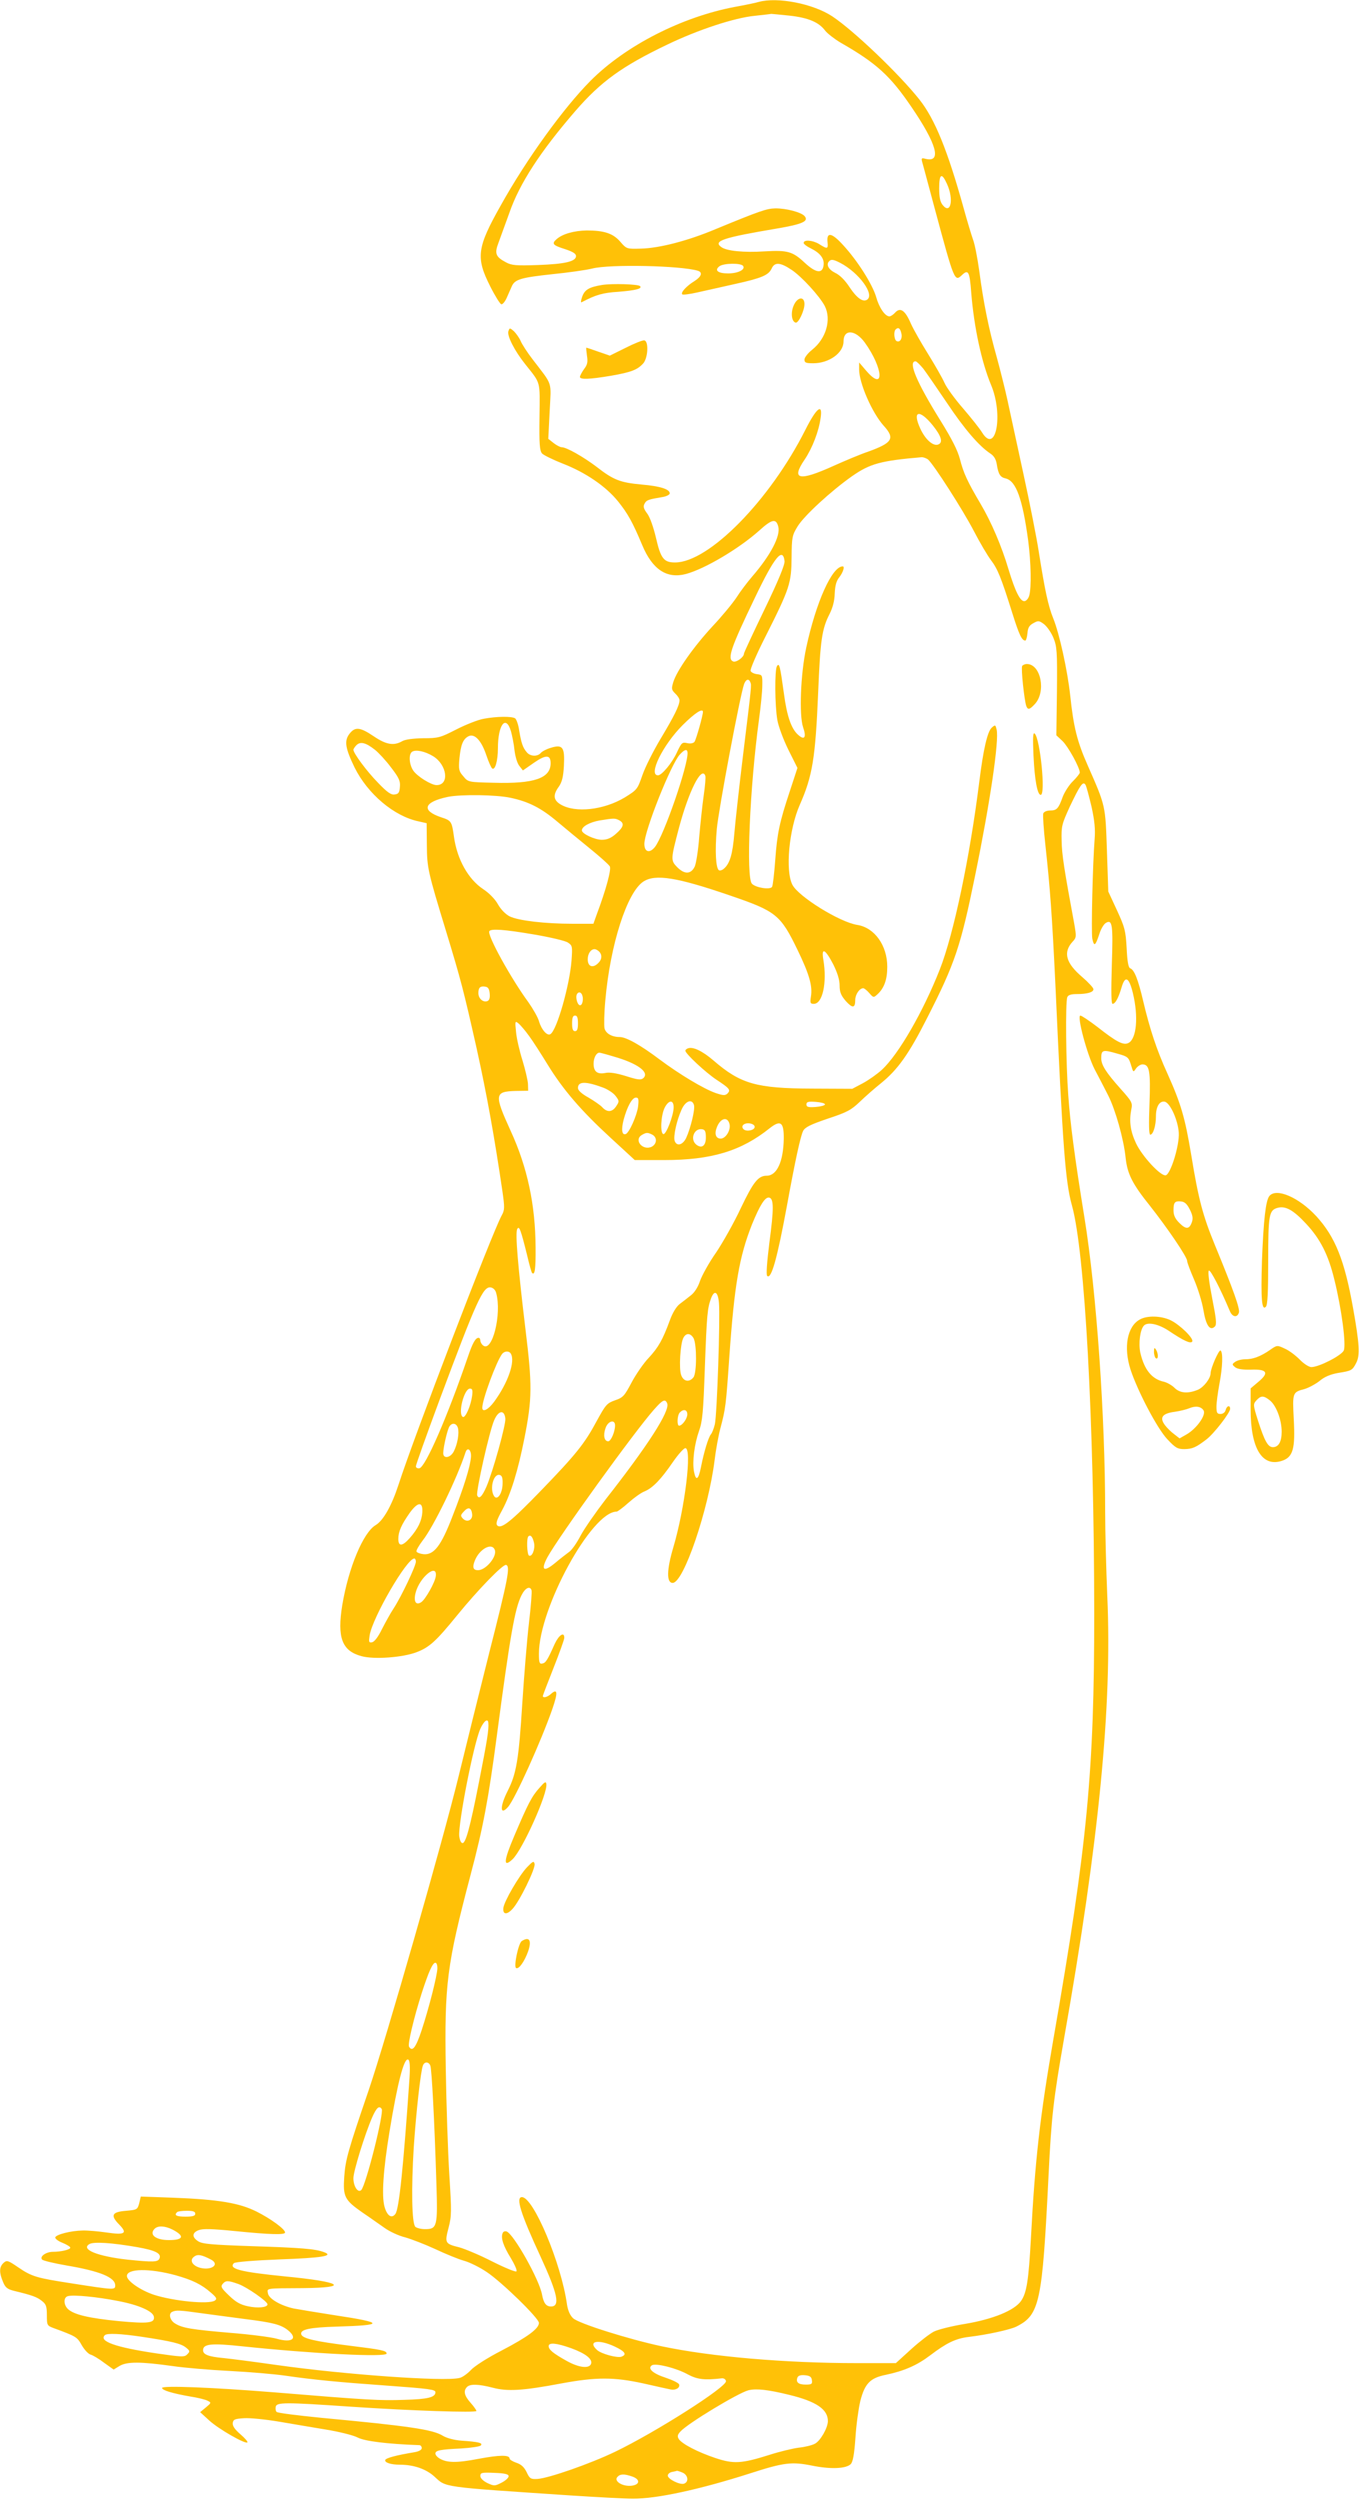 <?xml version="1.0" standalone="no"?>
<!DOCTYPE svg PUBLIC "-//W3C//DTD SVG 20010904//EN"
 "http://www.w3.org/TR/2001/REC-SVG-20010904/DTD/svg10.dtd">
<svg version="1.0" xmlns="http://www.w3.org/2000/svg"
 width="696pt" height="1280pt" viewBox="0 0 696 1280"
 preserveAspectRatio="xMidYMid meet">
<g transform="translate(0,1280) scale(0.1,-0.1)"
fill="#ffc107" stroke="none">
<path d="M3885 12790 c-16 -5 -70 -16 -120 -25 -272 -51 -561 -198 -741 -379
-138 -139 -327 -400 -459 -637 -123 -218 -129 -268 -54 -416 24 -48 50 -89 56
-91 7 -2 20 14 29 35 9 21 21 48 26 59 16 34 49 43 206 60 81 8 173 21 205 29
90 23 452 15 540 -11 27 -8 20 -30 -16 -53 -41 -25 -72 -59 -63 -68 3 -4 39 1
79 10 39 9 126 28 192 43 136 30 171 45 187 79 15 34 44 32 101 -6 52 -34 145
-136 171 -186 35 -69 7 -167 -65 -224 -21 -17 -39 -39 -39 -50 0 -16 7 -19 45
-19 81 0 155 53 155 111 0 65 60 62 109 -5 96 -134 102 -255 7 -144 l-36 42 0
-36 c0 -70 66 -221 125 -287 60 -66 47 -88 -80 -134 -39 -13 -117 -46 -175
-72 -179 -81 -220 -72 -149 32 39 58 73 145 82 215 11 76 -22 49 -78 -62 -182
-362 -495 -680 -668 -680 -57 0 -73 20 -97 124 -13 56 -31 107 -45 126 -19 25
-22 37 -14 51 10 19 20 22 92 34 20 3 37 12 37 19 0 21 -49 37 -144 45 -109
10 -144 23 -231 91 -69 52 -154 100 -178 100 -8 0 -27 10 -41 21 l-28 22 7
141 c8 159 18 128 -88 267 -27 35 -54 77 -61 94 -7 16 -23 38 -34 49 -21 18
-22 18 -28 1 -9 -23 31 -101 86 -170 81 -102 75 -81 73 -269 -2 -142 1 -173
13 -188 9 -9 58 -33 109 -53 113 -44 218 -115 280 -192 50 -62 75 -107 124
-224 52 -125 126 -174 224 -148 97 26 272 130 375 222 65 59 87 64 98 20 12
-47 -39 -145 -132 -253 -26 -30 -63 -79 -82 -109 -19 -29 -74 -96 -123 -148
-97 -105 -183 -227 -201 -286 -10 -34 -9 -39 10 -58 12 -11 22 -26 22 -35 0
-26 -28 -82 -97 -197 -37 -62 -79 -145 -93 -186 -25 -72 -27 -75 -90 -114
-108 -65 -254 -81 -329 -36 -37 22 -40 49 -9 91 16 23 23 50 26 107 5 95 -6
111 -67 92 -21 -6 -44 -18 -51 -26 -17 -20 -54 -19 -72 3 -20 23 -28 46 -39
111 -4 30 -14 58 -21 63 -18 11 -94 10 -159 -2 -30 -5 -93 -30 -142 -55 -82
-42 -92 -45 -170 -45 -52 -1 -91 -6 -107 -15 -43 -25 -83 -18 -146 25 -70 47
-95 50 -124 13 -28 -36 -22 -74 26 -173 67 -135 202 -250 329 -276 l40 -9 1
-110 c1 -120 5 -137 99 -445 76 -250 89 -300 156 -598 53 -240 91 -453 132
-731 12 -84 12 -97 -4 -125 -53 -99 -449 -1133 -529 -1381 -34 -104 -77 -181
-116 -204 -64 -38 -139 -218 -171 -409 -27 -167 -2 -235 98 -262 64 -18 211
-7 282 20 66 25 100 56 209 190 106 130 235 263 250 257 22 -7 11 -67 -87
-452 -51 -203 -121 -485 -155 -625 -81 -333 -372 -1348 -461 -1610 -107 -313
-120 -359 -126 -446 -7 -102 2 -119 92 -182 39 -26 90 -63 115 -80 25 -18 72
-40 105 -48 32 -9 102 -36 154 -60 53 -25 119 -52 148 -60 29 -8 81 -34 115
-57 77 -51 268 -237 268 -261 0 -29 -56 -71 -190 -141 -74 -38 -141 -81 -159
-101 -17 -18 -43 -37 -58 -40 -76 -19 -587 17 -933 66 -113 16 -236 32 -275
36 -78 7 -105 18 -105 40 0 33 43 37 202 20 362 -38 738 -57 738 -37 0 15 -25
20 -195 41 -169 21 -236 36 -242 57 -8 25 43 36 182 40 246 7 244 20 -9 58
-91 14 -186 30 -213 35 -67 15 -127 50 -131 78 -4 26 -15 25 178 26 246 2 202
32 -90 60 -231 23 -291 39 -262 68 6 6 106 14 231 19 222 8 282 18 231 37 -44
17 -118 23 -372 31 -204 7 -252 11 -273 25 -33 21 -32 44 3 57 20 8 68 7 187
-5 180 -18 255 -20 255 -7 0 17 -74 71 -146 107 -88 44 -194 62 -426 71 l-167
6 -8 -34 c-9 -33 -11 -34 -68 -39 -72 -6 -81 -23 -35 -70 45 -46 30 -55 -65
-41 -42 6 -97 11 -123 10 -58 -1 -134 -20 -139 -35 -2 -6 14 -19 37 -28 22 -9
40 -20 40 -25 0 -10 -48 -21 -89 -21 -36 0 -70 -25 -55 -40 6 -6 62 -19 125
-30 171 -29 249 -61 249 -102 0 -24 -3 -24 -227 11 -175 27 -200 34 -269 81
-54 37 -59 38 -76 23 -22 -20 -23 -49 -3 -96 12 -30 22 -38 57 -47 95 -23 116
-31 142 -51 22 -17 26 -28 26 -74 0 -50 1 -53 33 -65 117 -43 122 -46 145 -87
13 -23 33 -45 45 -49 12 -3 44 -22 70 -42 l49 -35 31 19 c38 22 107 22 271 -1
61 -9 192 -20 291 -25 99 -5 228 -16 285 -24 144 -21 268 -33 520 -51 220 -16
250 -20 250 -34 0 -26 -39 -36 -160 -39 -126 -4 -174 -2 -660 38 -321 26 -580
36 -580 23 0 -12 53 -28 145 -44 39 -6 79 -16 89 -22 19 -9 18 -11 -10 -34
l-29 -24 47 -43 c48 -44 185 -122 195 -112 4 3 -13 22 -36 42 -29 25 -41 43
-39 58 3 18 11 21 58 24 30 2 109 -6 175 -17 66 -11 175 -30 243 -41 68 -11
141 -29 164 -41 37 -19 151 -33 316 -39 6 0 12 -7 12 -15 0 -9 -14 -17 -37
-21 -96 -16 -147 -30 -150 -40 -4 -13 28 -24 74 -24 72 0 135 -22 178 -61 61
-56 30 -52 690 -96 138 -9 284 -17 325 -17 122 -1 340 46 600 129 176 57 215
61 320 40 93 -19 173 -16 197 8 11 11 18 49 24 134 4 66 16 151 25 189 23 89
50 118 130 134 95 20 161 49 228 100 83 63 130 86 196 94 93 11 213 37 245 53
120 60 133 122 165 773 15 306 25 390 80 705 178 1006 246 1699 221 2260 -6
143 -11 337 -11 432 0 492 -44 1125 -106 1508 -51 314 -73 485 -83 627 -12
159 -15 477 -5 502 4 11 19 16 48 16 54 0 86 9 86 25 0 7 -25 34 -56 61 -85
72 -101 127 -51 182 20 21 20 26 9 90 -52 281 -64 357 -65 427 -2 75 1 85 42
175 52 109 67 132 80 112 5 -8 18 -58 31 -112 16 -73 20 -116 16 -167 -10
-128 -18 -473 -12 -509 9 -43 16 -38 36 23 8 26 23 51 33 57 34 21 38 -9 31
-216 -4 -139 -3 -198 4 -198 14 0 30 30 46 84 18 63 38 53 58 -29 29 -121 19
-233 -22 -255 -26 -14 -61 4 -160 82 -42 32 -81 58 -87 58 -19 0 34 -199 73
-275 20 -38 52 -99 70 -135 37 -74 79 -222 89 -320 9 -82 35 -133 125 -245 89
-113 190 -261 190 -282 0 -8 16 -50 35 -94 19 -44 41 -114 48 -156 13 -80 34
-110 59 -85 10 10 7 39 -14 145 -15 77 -23 136 -17 141 7 8 60 -94 107 -206
13 -32 38 -37 47 -9 6 20 -27 113 -123 346 -62 151 -84 234 -121 460 -32 192
-52 262 -123 420 -55 121 -89 225 -123 368 -26 112 -46 162 -67 169 -9 3 -15
36 -18 104 -5 90 -10 107 -50 194 l-44 95 -7 210 c-8 233 -6 226 -98 435 -55
124 -73 198 -90 359 -14 128 -55 316 -87 395 -26 64 -43 145 -74 341 -11 72
-47 254 -80 405 -33 151 -69 320 -81 374 -12 55 -37 154 -55 220 -40 141 -67
274 -89 440 -9 65 -23 137 -32 160 -8 23 -30 95 -48 161 -82 295 -147 455
-226 555 -104 131 -335 352 -446 426 -98 65 -281 101 -378 74z m158 -70 c98
-11 151 -34 183 -77 12 -15 48 -43 80 -62 182 -104 253 -169 360 -326 132
-193 159 -290 73 -268 -18 5 -21 3 -17 -13 3 -10 33 -122 67 -249 99 -367 100
-369 138 -333 32 30 39 18 47 -90 14 -176 53 -357 102 -474 63 -151 25 -357
-46 -243 -12 20 -56 75 -97 123 -42 48 -85 107 -96 132 -11 25 -49 91 -83 146
-35 56 -75 126 -89 157 -29 68 -54 85 -80 57 -10 -11 -23 -20 -30 -20 -22 0
-53 45 -68 100 -19 64 -95 185 -169 265 -57 63 -85 69 -80 17 4 -38 0 -39 -44
-11 -34 20 -80 23 -78 4 1 -5 16 -17 35 -26 49 -24 71 -52 67 -86 -5 -46 -39
-42 -97 12 -61 57 -87 65 -204 58 -108 -7 -197 2 -223 22 -43 31 7 48 286 95
129 22 163 37 141 63 -16 20 -96 41 -151 40 -44 -1 -79 -13 -307 -107 -140
-59 -287 -97 -381 -99 -72 -2 -73 -2 -105 35 -37 43 -83 58 -172 58 -65 -1
-125 -18 -155 -45 -26 -23 -19 -31 45 -51 39 -13 55 -23 55 -35 0 -28 -57 -41
-195 -46 -111 -4 -135 -2 -164 14 -53 28 -59 45 -38 100 10 27 35 96 56 154
52 150 159 314 338 521 131 151 239 229 471 340 158 76 344 137 447 147 44 5
82 9 85 10 3 0 45 -4 93 -9z m807 -862 c36 -79 19 -159 -22 -108 -13 16 -18
39 -18 86 0 75 13 82 40 22z m-547 -404 c96 -50 179 -163 137 -189 -21 -13
-52 9 -88 63 -24 37 -51 64 -75 75 -34 17 -48 43 -30 60 10 10 21 9 56 -9z
m-497 -16 c12 -19 -27 -38 -77 -38 -53 0 -72 16 -44 37 23 16 111 17 121 1z
m810 -344 c7 -27 -7 -50 -25 -40 -12 8 -15 49 -4 59 13 13 23 7 29 -19z m112
-181 c16 -21 71 -101 123 -178 89 -133 163 -219 222 -258 18 -12 28 -29 32
-55 8 -51 18 -66 46 -72 53 -13 86 -105 115 -320 14 -110 17 -238 5 -280 -4
-14 -14 -26 -23 -28 -22 -4 -48 47 -83 163 -35 118 -88 242 -143 335 -68 115
-88 159 -106 230 -12 45 -41 102 -98 194 -124 199 -169 306 -129 306 5 0 22
-17 39 -37z m49 -291 c44 -55 54 -88 28 -98 -26 -10 -66 25 -92 82 -42 91 -5
101 64 16z m-25 -174 c28 -23 180 -260 236 -368 30 -58 69 -124 87 -148 34
-45 51 -85 110 -273 34 -108 48 -139 66 -139 4 0 9 17 11 37 2 28 9 41 30 52
25 14 29 14 55 -5 15 -12 37 -43 48 -70 18 -45 20 -69 18 -274 l-3 -225 32
-30 c28 -27 88 -135 88 -161 0 -5 -16 -25 -35 -44 -19 -18 -42 -54 -52 -79
-22 -62 -31 -71 -65 -71 -16 0 -31 -6 -35 -15 -3 -9 2 -82 11 -163 24 -221 34
-356 51 -712 38 -840 51 -1011 85 -1133 66 -238 113 -1094 114 -2087 0 -814
-35 -1183 -209 -2180 -68 -393 -94 -616 -115 -1016 -12 -222 -22 -284 -51
-326 -35 -49 -144 -93 -286 -117 -68 -11 -140 -29 -161 -40 -21 -11 -73 -51
-116 -90 l-78 -71 -198 0 c-369 0 -749 33 -1000 86 -169 36 -427 117 -455 144
-16 15 -26 39 -31 69 -29 211 -172 551 -231 551 -33 0 -7 -84 96 -306 87 -189
101 -254 53 -254 -25 0 -38 17 -46 61 -14 77 -144 308 -181 323 -9 3 -18 0
-21 -9 -10 -24 4 -66 42 -127 19 -32 33 -62 29 -68 -3 -5 -57 17 -123 50 -64
33 -141 65 -170 73 -73 18 -75 22 -55 99 16 61 16 83 4 275 -7 114 -15 357
-18 538 -7 437 5 532 127 995 64 241 92 389 135 716 68 513 92 649 126 716 19
38 43 49 51 26 3 -7 -3 -83 -13 -168 -10 -85 -25 -270 -34 -410 -18 -287 -30
-361 -74 -448 -42 -82 -41 -132 1 -84 35 39 170 338 227 502 29 84 27 107 -8
76 -17 -16 -41 -22 -41 -10 0 3 25 68 55 144 30 76 55 145 55 154 0 33 -28 14
-49 -31 -37 -83 -46 -98 -64 -101 -14 -3 -17 5 -17 50 0 234 270 728 398 728
5 0 32 20 60 45 28 25 65 52 84 59 42 18 84 62 145 151 27 39 55 70 63 70 35
0 -2 -307 -62 -509 -34 -115 -35 -181 -3 -181 56 0 183 373 215 630 6 50 19
122 29 160 27 102 29 118 46 365 26 372 51 515 116 680 40 98 67 142 88 138
24 -5 25 -54 1 -233 -12 -97 -17 -162 -11 -168 21 -21 52 92 101 358 42 230
69 355 83 384 10 19 35 32 126 63 100 33 120 44 165 87 28 27 76 69 106 93 87
70 144 149 240 339 141 277 170 363 244 726 76 370 124 694 110 748 -6 24 -7
25 -25 9 -22 -20 -43 -110 -64 -279 -48 -384 -131 -779 -202 -959 -85 -216
-211 -435 -297 -514 -24 -22 -68 -53 -98 -69 l-53 -28 -205 1 c-287 1 -367 24
-506 144 -57 49 -106 72 -131 62 -7 -2 -13 -8 -13 -12 0 -15 104 -112 160
-149 67 -44 73 -52 56 -70 -12 -11 -21 -11 -60 2 -61 21 -186 96 -289 173 -97
73 -170 114 -203 114 -40 0 -71 18 -78 44 -3 14 -2 78 4 143 25 285 111 554
195 609 61 40 172 22 443 -71 237 -81 259 -98 347 -280 60 -124 77 -184 68
-238 -5 -33 -3 -37 15 -37 45 0 68 108 49 224 -12 68 9 58 51 -23 21 -43 32
-78 32 -107 0 -34 7 -51 31 -79 35 -39 49 -38 49 5 0 28 22 60 41 60 5 0 19
-11 31 -25 21 -24 22 -24 41 -7 35 32 51 75 51 142 0 109 -65 200 -153 214
-91 14 -303 146 -333 206 -37 73 -17 284 38 409 65 147 80 239 94 573 11 268
19 327 58 403 17 34 26 68 27 107 2 40 8 64 24 83 19 25 28 55 17 55 -55 0
-137 -184 -187 -416 -29 -135 -37 -346 -16 -408 18 -52 7 -68 -25 -39 -35 30
-58 96 -73 210 -20 145 -24 161 -36 142 -12 -19 -11 -202 2 -275 5 -32 31
-101 56 -152 l47 -94 -38 -116 c-54 -162 -66 -219 -76 -359 -5 -67 -12 -128
-16 -134 -9 -16 -83 -5 -103 16 -31 31 -11 493 36 840 9 66 17 145 17 175 1
53 0 55 -27 58 -16 2 -31 10 -33 17 -3 7 31 87 77 177 124 246 132 272 133
404 1 105 3 113 31 159 33 54 171 181 279 257 92 64 146 79 357 97 8 0 22 -5
31 -11z m-734 -521 c2 -18 -31 -99 -102 -246 -58 -120 -106 -223 -106 -228 0
-18 -39 -46 -55 -40 -32 13 -12 70 111 326 100 209 143 262 152 188z m-175
-621 c6 -16 7 -9 -38 -376 -19 -157 -39 -335 -44 -396 -9 -108 -23 -157 -55
-183 -8 -7 -19 -10 -24 -7 -16 10 -21 98 -11 211 9 100 120 689 140 743 10 25
24 29 32 8z m-243 -151 c0 -19 -35 -142 -43 -153 -6 -8 -21 -11 -38 -7 -25 6
-29 2 -52 -47 -25 -55 -78 -118 -97 -118 -52 0 25 156 126 257 62 62 104 89
104 68z m-983 -100 c6 -22 15 -66 18 -97 4 -32 14 -67 25 -80 l18 -23 56 39
c62 43 86 42 86 -2 0 -77 -84 -106 -291 -100 -131 3 -131 3 -156 33 -23 26
-25 35 -20 92 7 70 18 98 46 113 31 16 66 -21 91 -95 12 -36 26 -67 31 -70 15
-10 29 41 29 103 0 122 41 175 67 87z m-697 -94 c19 -15 57 -56 83 -91 40 -52
48 -69 45 -99 -2 -29 -7 -37 -27 -39 -18 -3 -38 11 -85 60 -57 58 -126 151
-126 169 0 4 7 15 16 24 20 19 47 13 94 -24z m298 -33 c72 -44 85 -148 18
-148 -28 0 -100 45 -120 75 -21 32 -24 84 -5 96 19 12 66 2 107 -23z m1303 20
c6 -60 -121 -427 -167 -485 -27 -34 -54 -26 -54 16 0 66 137 410 182 458 24
26 37 29 39 11z m91 -120 c3 -7 -1 -53 -8 -101 -7 -49 -17 -144 -23 -212 -5
-69 -16 -137 -23 -152 -19 -40 -52 -41 -89 -4 -35 35 -34 41 8 201 50 188 116
320 135 268z m-997 -113 c93 -20 156 -52 239 -122 38 -32 112 -93 165 -136 52
-42 99 -84 104 -93 9 -15 -20 -121 -65 -241 l-19 -53 -107 0 c-140 0 -278 16
-322 38 -20 10 -45 35 -60 62 -15 27 -46 58 -75 77 -77 51 -134 153 -150 268
-11 79 -13 83 -65 100 -105 35 -90 79 35 105 67 13 246 11 320 -5z m556 -115
c28 -15 24 -34 -16 -69 -26 -23 -46 -31 -73 -31 -36 0 -102 31 -102 48 0 20
40 42 91 51 75 12 78 12 100 1z m-435 -585 c81 -14 159 -32 172 -41 24 -16 24
-19 19 -93 -10 -127 -75 -356 -108 -376 -16 -11 -45 21 -58 64 -6 22 -31 65
-54 98 -89 121 -213 345 -201 365 9 14 76 9 230 -17z m332 -87 c18 -18 15 -43
-8 -63 -26 -23 -50 -13 -50 23 0 29 16 52 35 52 6 0 16 -5 23 -12z m-560 -216
c2 -22 -2 -34 -12 -38 -22 -8 -46 13 -46 41 0 28 9 37 35 33 15 -2 21 -12 23
-36z m477 -27 c0 -16 -5 -30 -12 -32 -14 -5 -28 40 -18 57 12 19 30 4 30 -25z
m-25 -125 c0 -29 -4 -40 -15 -40 -11 0 -15 11 -15 40 0 29 4 40 15 40 11 0 15
-11 15 -40z m-250 -65 c20 -27 62 -93 94 -145 79 -129 172 -237 321 -374 l126
-116 149 0 c244 0 396 46 543 164 55 43 72 30 71 -55 -2 -116 -35 -189 -87
-189 -44 0 -69 -32 -133 -166 -34 -73 -92 -176 -127 -228 -36 -51 -72 -117
-82 -145 -10 -31 -28 -59 -46 -73 -16 -13 -42 -33 -58 -45 -18 -14 -37 -46
-51 -85 -36 -98 -58 -137 -108 -191 -26 -27 -65 -84 -87 -125 -37 -70 -44 -78
-85 -92 -42 -15 -48 -22 -95 -108 -61 -114 -106 -170 -286 -356 -150 -155
-202 -197 -222 -177 -9 9 -3 28 25 79 44 82 81 201 114 369 40 202 40 273 5
558 -39 325 -53 492 -42 512 10 19 18 -3 51 -136 11 -47 22 -87 25 -89 14 -14
19 19 18 131 -1 217 -42 410 -127 595 -86 189 -84 203 26 206 l63 1 -1 35 c-1
19 -14 73 -28 120 -15 47 -30 112 -33 145 -6 57 -5 59 12 45 10 -8 35 -37 55
-65z m3016 -91 c50 -14 54 -18 66 -56 12 -40 12 -40 26 -19 8 11 23 21 33 21
36 0 42 -35 36 -202 -4 -103 -3 -158 4 -158 15 0 29 46 29 94 0 49 18 80 45
75 28 -6 68 -95 72 -159 4 -65 -42 -213 -67 -218 -26 -5 -121 98 -152 164 -29
62 -36 113 -24 174 7 33 3 40 -55 105 -75 84 -99 122 -99 156 0 44 7 46 86 23z
m-2586 -13 c125 -35 189 -82 154 -112 -12 -10 -28 -8 -88 11 -49 15 -85 21
-106 16 -41 -8 -60 7 -60 48 0 29 14 56 30 56 3 0 34 -8 70 -19z m-51 -160
c24 -9 53 -28 64 -43 19 -25 19 -28 3 -52 -20 -31 -46 -33 -71 -6 -10 11 -42
33 -71 50 -36 20 -54 37 -54 49 0 35 40 35 129 2z m179 -96 c-6 -47 -46 -137
-64 -142 -19 -6 -23 23 -10 74 18 66 43 113 63 113 13 0 15 -8 11 -45z m182
-5 c0 -41 -39 -142 -53 -137 -17 6 -12 97 7 135 21 41 46 42 46 2z m104 12 c7
-20 -17 -119 -40 -169 -18 -37 -49 -44 -59 -14 -7 23 10 102 35 158 20 46 54
59 64 25z m671 3 c0 -5 -21 -11 -47 -13 -39 -3 -48 0 -48 13 0 13 9 16 48 13
26 -2 47 -7 47 -13z m-489 -100 c8 -31 -19 -75 -45 -75 -25 0 -33 24 -20 57
18 48 55 58 65 18z m129 -15 c0 -18 -43 -26 -57 -12 -16 16 2 33 30 30 16 -2
27 -9 27 -18z m-250 -55 c0 -43 -22 -58 -50 -35 -32 27 -10 84 30 78 16 -2 20
-11 20 -43z m-274 15 c25 -14 24 -46 -2 -61 -46 -24 -96 34 -51 60 22 13 29
13 53 1z m2753 -384 c14 -28 17 -45 10 -64 -13 -37 -30 -38 -64 -4 -22 22 -30
40 -30 65 0 41 7 49 40 45 18 -2 30 -14 44 -42z m-3553 -426 c30 -107 -20
-308 -67 -269 -8 6 -14 18 -14 25 0 8 -4 14 -9 14 -16 0 -31 -27 -56 -101
-104 -304 -216 -561 -247 -567 -10 -2 -18 3 -18 10 0 8 54 159 120 337 191
512 224 585 263 579 13 -2 24 -13 28 -28z m1141 -51 c7 -73 -10 -577 -21 -622
-5 -21 -14 -44 -20 -51 -13 -16 -35 -87 -51 -168 -13 -66 -26 -74 -36 -22 -9
50 2 138 26 207 18 50 22 97 30 329 10 271 13 299 32 351 17 44 35 33 40 -24z
m-130 -181 c17 -32 17 -180 -1 -201 -21 -26 -50 -21 -62 11 -13 31 -5 163 11
192 14 26 36 25 52 -2z m-936 -79 c24 -39 -14 -149 -85 -246 -30 -41 -61 -57
-61 -31 0 42 73 239 102 276 13 15 35 16 44 1z m-198 -216 c-7 -52 -35 -116
-48 -108 -26 16 7 145 37 145 12 0 15 -8 11 -37z m999 -39 c15 -39 -100 -217
-315 -491 -50 -65 -108 -148 -128 -185 -19 -37 -46 -76 -60 -85 -14 -10 -46
-35 -71 -56 -59 -49 -75 -37 -39 30 57 104 447 645 546 756 44 50 57 56 67 31z
m103 -56 c0 -22 -26 -58 -42 -58 -12 0 -10 54 4 68 19 19 38 14 38 -10z m-932
-21 c4 -30 -64 -273 -97 -350 -22 -50 -38 -66 -47 -44 -7 20 63 331 87 385 22
51 52 55 57 9z m562 -36 c0 -31 -21 -81 -35 -81 -20 0 -27 30 -14 67 12 37 49
48 49 14z m-805 -12 c8 -26 -2 -84 -21 -121 -17 -33 -54 -39 -54 -9 0 30 22
125 33 139 14 19 35 14 42 -9z m67 -150 c-4 -50 -37 -156 -95 -304 -58 -151
-95 -198 -148 -193 -18 2 -34 8 -36 14 -2 5 12 30 31 55 57 72 177 320 220
452 10 31 31 13 28 -24z m162 -137 c-1 -50 -28 -88 -44 -62 -23 37 -3 114 28
108 13 -3 17 -14 16 -46z m-411 -145 c-3 -44 -22 -84 -64 -132 -38 -43 -59
-45 -59 -5 0 38 16 73 58 133 42 58 68 60 65 4z m255 -9 c4 -31 -25 -46 -47
-24 -13 14 -13 18 4 36 23 26 39 21 43 -12z m317 -148 c7 -31 -10 -74 -26 -65
-10 7 -13 88 -3 98 11 11 22 -2 29 -33z m-201 -36 c13 -33 -45 -104 -86 -104
-24 0 -30 14 -17 47 23 61 88 97 103 57z m-404 -60 c0 -22 -74 -178 -113 -238
-18 -27 -45 -77 -62 -110 -18 -37 -37 -62 -49 -65 -17 -3 -18 1 -13 35 15 92
190 394 229 394 4 0 8 -7 8 -16z m102 -74 c-3 -31 -54 -121 -75 -134 -28 -18
-40 5 -28 50 21 79 111 152 103 84z m269 -752 c3 -34 -6 -90 -47 -298 -48
-245 -70 -323 -87 -317 -7 2 -13 18 -15 35 -6 65 73 470 108 550 18 40 39 56
41 30z m-261 -1255 c0 -36 -43 -204 -81 -320 -29 -87 -47 -111 -64 -83 -8 12
24 146 65 275 36 111 56 155 70 155 6 0 10 -12 10 -27z m-143 -567 c-31 -451
-53 -667 -72 -692 -19 -26 -43 -10 -56 38 -15 56 -6 190 26 384 41 251 75 381
96 368 8 -5 10 -34 6 -98z m107 67 c7 -18 21 -277 31 -603 7 -222 4 -234 -59
-234 -20 0 -42 6 -49 12 -18 19 -21 193 -8 407 12 176 35 388 47 419 8 21 30
20 38 -1z m-249 -222 c12 -21 -81 -391 -105 -415 -17 -16 -40 19 -40 61 0 36
59 226 96 311 22 50 36 63 49 43z m-955 -536 c0 -11 -12 -15 -50 -15 -46 0
-60 7 -43 23 3 4 26 7 50 7 32 0 43 -4 43 -15z m-117 -81 c64 -33 58 -54 -18
-54 -68 0 -103 28 -73 58 17 17 53 15 91 -4z m-181 -90 c95 -17 125 -32 115
-58 -8 -19 -31 -20 -165 -6 -152 17 -239 52 -195 79 21 14 118 7 245 -15z
m379 -64 c46 -25 2 -57 -56 -42 -40 11 -56 39 -31 57 18 14 39 10 87 -15z
m-182 -80 c86 -24 133 -47 181 -89 29 -25 33 -32 20 -41 -31 -20 -209 -3 -312
30 -69 23 -138 71 -138 96 0 39 117 40 249 4z m322 -45 c44 -16 149 -89 149
-104 0 -16 -49 -21 -100 -10 -39 8 -63 22 -97 55 -39 37 -44 46 -33 59 16 19
27 19 81 0z m-616 -87 c105 -20 178 -52 183 -80 6 -33 -28 -37 -179 -23 -153
15 -229 33 -260 61 -24 22 -25 61 -1 67 29 8 151 -4 257 -25z m430 -63 c61 -8
162 -22 225 -30 136 -17 179 -28 214 -56 54 -43 22 -67 -57 -44 -29 8 -135 22
-237 30 -201 17 -248 25 -285 49 -26 17 -33 51 -12 59 20 9 37 8 152 -8z
m-310 -120 c154 -23 202 -35 227 -55 21 -17 22 -20 7 -35 -14 -15 -27 -14
-159 5 -209 31 -295 62 -263 93 10 11 81 8 188 -8z m2423 -50 c53 -25 64 -41
35 -52 -21 -8 -103 14 -125 34 -51 46 6 57 90 18z m-222 -9 c74 -27 110 -56
101 -80 -10 -26 -64 -19 -126 16 -68 38 -91 57 -91 75 0 20 41 16 116 -11z
m597 -134 c49 -26 86 -30 172 -20 11 2 21 -4 23 -14 6 -29 -360 -262 -568
-362 -129 -62 -339 -135 -397 -139 -35 -2 -40 1 -56 35 -13 26 -28 40 -53 48
-18 6 -34 16 -34 21 0 20 -52 19 -159 -1 -113 -22 -164 -21 -202 3 -11 7 -19
17 -19 24 0 16 24 21 133 26 49 3 94 10 99 15 13 13 -10 19 -99 25 -38 3 -75
13 -95 25 -51 32 -174 50 -623 92 -121 12 -224 25 -228 30 -5 4 -7 16 -5 26 4
24 47 24 383 1 311 -21 645 -32 645 -22 0 4 -13 23 -30 42 -32 36 -38 61 -18
81 16 16 58 15 132 -4 75 -20 156 -15 351 22 180 33 268 33 420 0 66 -15 129
-29 140 -31 26 -5 49 9 43 26 -2 7 -33 22 -68 34 -66 21 -96 48 -71 64 19 12
125 -14 184 -47z m635 -29 c3 -20 -1 -23 -32 -23 -37 0 -51 12 -42 36 4 10 16
14 38 12 25 -2 34 -8 36 -25z m-118 -75 c141 -34 201 -75 200 -136 -1 -35 -39
-101 -67 -115 -15 -8 -53 -17 -83 -20 -30 -4 -98 -20 -150 -37 -143 -45 -183
-47 -276 -16 -90 30 -173 73 -188 98 -8 13 -6 22 9 38 38 42 295 197 348 211
41 10 100 3 207 -23z m-546 -398 c29 -11 36 -47 10 -57 -21 -8 -84 23 -84 41
0 8 10 17 23 19 12 2 23 5 24 6 1 0 13 -3 27 -9z m-889 -19 c0 -8 -16 -23 -36
-33 -35 -18 -38 -18 -73 -2 -22 11 -36 25 -36 36 0 17 7 19 73 16 54 -2 72 -7
72 -17z m634 -2 c42 -15 38 -43 -7 -47 -44 -4 -88 23 -71 44 14 17 35 18 78 3z"/>
<path d="M5235 9390 c-7 -11 11 -177 21 -205 8 -21 17 -19 43 9 60 63 32 206
-40 206 -10 0 -21 -5 -24 -10z"/>
<path d="M5293 8930 c6 -126 20 -200 37 -200 26 0 -3 288 -31 314 -9 8 -10
-21 -6 -114z"/>
<path d="M2763 3646 c-40 -44 -60 -84 -129 -246 -55 -129 -58 -166 -9 -120 51
48 182 340 173 386 -2 14 -9 10 -35 -20z"/>
<path d="M2699 3239 c-40 -42 -117 -174 -121 -208 -4 -35 18 -37 47 -5 36 38
118 207 113 230 -4 17 -9 14 -39 -17z"/>
<path d="M2672 2861 c-17 -11 -42 -130 -29 -138 14 -8 43 33 62 86 19 56 6 77
-33 52z"/>
<path d="M3084 11341 c-67 -11 -90 -24 -103 -62 -6 -17 -7 -29 -3 -27 74 39
109 49 190 54 87 7 123 16 110 29 -10 10 -141 14 -194 6z"/>
<path d="M4064 11234 c-15 -36 -10 -81 11 -86 14 -4 45 61 45 95 0 42 -37 37
-56 -9z"/>
<path d="M3204 11019 l-81 -40 -58 20 c-33 12 -61 21 -62 21 -2 0 0 -18 3 -41
5 -32 3 -46 -15 -69 -11 -16 -21 -34 -21 -40 0 -14 47 -13 159 6 103 18 135
30 165 63 25 28 29 114 6 118 -8 2 -51 -15 -96 -38z"/>
<path d="M6501 6676 c-19 -23 -30 -125 -38 -332 -6 -198 -1 -257 20 -235 9 9
12 75 12 234 0 239 4 261 50 273 40 10 80 -13 144 -82 72 -77 114 -158 145
-287 37 -149 61 -333 48 -362 -12 -26 -127 -85 -166 -85 -12 0 -39 17 -60 39
-21 21 -55 47 -77 56 -38 18 -39 18 -76 -8 -48 -33 -86 -47 -127 -47 -18 0
-40 -6 -50 -13 -17 -12 -17 -14 0 -28 12 -9 37 -13 81 -12 83 3 94 -16 37 -63
l-39 -33 0 -108 c0 -201 60 -298 163 -262 54 19 66 62 58 210 -7 140 -7 140
56 157 20 6 54 24 76 41 26 22 56 34 95 41 69 11 73 13 93 52 20 38 16 99 -16
278 -44 248 -92 367 -189 473 -90 97 -205 146 -240 103z m2 -1046 c33 -26 61
-100 61 -161 0 -51 -16 -79 -45 -79 -25 0 -42 30 -75 132 -27 85 -27 88 -9
108 23 25 36 25 68 0z"/>
<path d="M5838 6044 c-65 -35 -85 -142 -48 -257 37 -112 137 -302 188 -356 42
-45 53 -51 88 -51 41 1 58 8 113 50 38 29 121 136 121 156 0 21 -17 17 -23 -6
-3 -12 -14 -20 -26 -20 -18 0 -21 6 -21 38 0 20 7 72 15 115 17 89 19 163 6
172 -9 5 -51 -92 -51 -116 0 -27 -35 -72 -65 -85 -51 -21 -92 -18 -120 10 -13
13 -38 27 -54 31 -62 13 -101 62 -121 149 -10 48 -1 119 19 139 19 19 73 8
125 -26 79 -53 114 -69 122 -56 9 15 -62 85 -111 109 -49 23 -119 25 -157 4z
m326 -466 c14 -23 -35 -92 -86 -122 l-37 -21 -27 21 c-15 11 -37 32 -48 47
-29 39 -13 60 50 68 27 4 60 12 74 18 33 14 61 10 74 -11z"/>
<path d="M5910 5878 c0 -15 5 -30 10 -33 13 -8 13 25 0 45 -8 12 -10 9 -10
-12z"/>
</g>
</svg>
